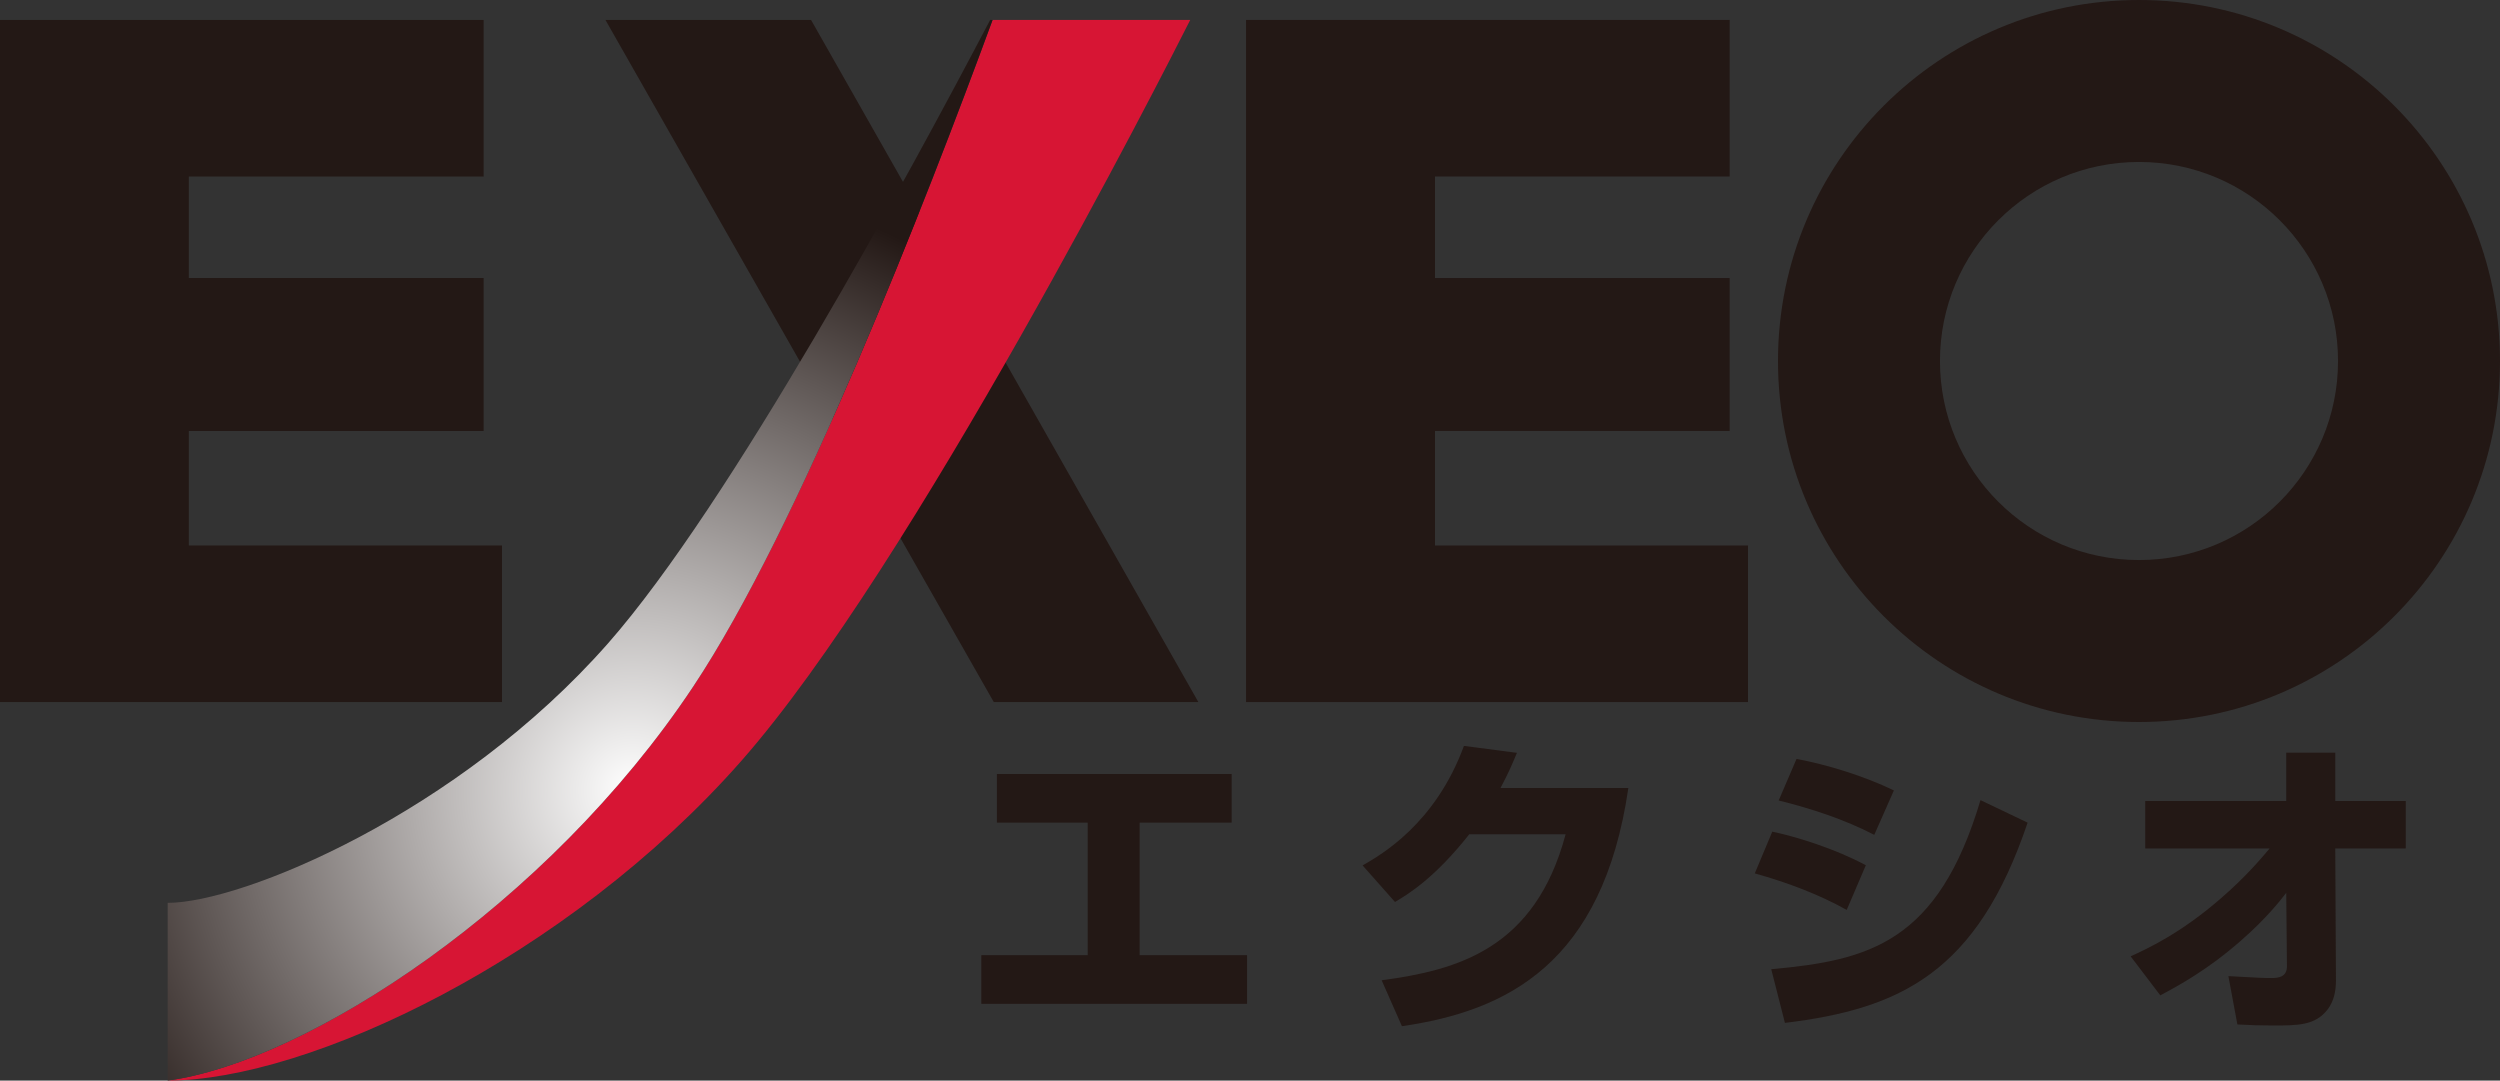 <?xml version="1.0" encoding="UTF-8"?><svg id="_レイヤー_2" xmlns="http://www.w3.org/2000/svg" xmlns:xlink="http://www.w3.org/1999/xlink" viewBox="0 0 144.32 62.38"><rect x="0" y="0" width="144.32" height="62.38" fill="#333333" stroke="none"/><defs><style>.cls-1{fill:url(#_名称未設定グラデーション_3);}.cls-2{fill:#231815;}.cls-3{fill:#d71534;}</style><radialGradient id="_名称未設定グラデーション_3" cx="2329.1" cy="8925.76" fx="2329.1" fy="8925.76" r="11.35" gradientTransform="translate(-7230.31 27893.82) scale(3.12 -3.12)" gradientUnits="userSpaceOnUse"><stop offset="0" stop-color="#fff"/><stop offset="1" stop-color="#231815"/></radialGradient></defs><g id="data"><g><g><path class="cls-2" d="M0,40.53V1.15H27.92V10.19H10.9v5.86H27.92v8.83H10.9v6.61H28.98v9.04H0Z"/><path class="cls-2" d="M71.93,40.53V1.15h27.92V10.19h-17.01v5.86h17.01v8.83h-17.01v6.61h18.07v9.04h-28.98Z"/><polygon class="cls-2" points="69.18 40.53 57.37 40.53 34.95 1.15 46.82 1.15 69.18 40.53"/><g><path class="cls-3" d="M57.3,1.15c-3.88,10.56-11.19,29.32-17.28,38.48-8.41,12.65-22.29,21.65-30.34,22.75,8.12,0,23.09-7.06,33.12-18.46C52.67,32.71,67.16,4.22,68.71,1.15h-11.41Z"/><path class="cls-1" d="M40.02,39.63c6.09-9.15,13.4-27.91,17.28-38.48h-.14c-4.7,8.96-15.01,27.97-22.06,35.99-8.65,9.83-21.14,14.98-25.42,14.98v10.26c8.04-1.09,21.93-10.1,30.34-22.75Z"/></g><path class="cls-2" d="M123.48,0c-11.51,0-20.84,9.33-20.84,20.84s9.33,20.84,20.84,20.84,20.84-9.33,20.84-20.84S134.99,0,123.48,0Zm0,32.33c-6.35,0-11.49-5.15-11.49-11.49s5.14-11.49,11.49-11.49,11.49,5.15,11.49,11.49-5.14,11.49-11.49,11.49Z"/></g><g><path class="cls-2" d="M71.1,44.68v2.81h-5.31v7.65h6.2v2.81h-15.34v-2.81h6.14v-7.65h-5.24v-2.81h13.56Z"/><path class="cls-2" d="M94,45.5c-1.48,10.12-6.99,12.86-13.07,13.74l-1.17-2.65c4.39-.59,8.86-1.82,10.62-8.43h-5.56c-1.98,2.5-3.46,3.42-4.29,3.91l-1.87-2.11c1.04-.6,4.19-2.38,5.85-6.9l3.06,.4c-.27,.65-.49,1.17-.95,2.03h7.38Z"/><path class="cls-2" d="M106.61,52.53c-1.55-.87-3.4-1.58-5.31-2.11l1.01-2.41c1.4,.29,3.69,1.01,5.4,1.94l-1.1,2.57Zm-4.36,3.42c5.67-.51,9.63-1.55,12.08-9.76l2.72,1.3c-2.92,8.66-7.35,10.75-14.01,11.56l-.79-3.1Zm5.94-7.76c-1.75-.9-3.62-1.51-5.51-1.98l1.03-2.4c1.71,.32,3.87,.97,5.62,1.82l-1.13,2.56Z"/><path class="cls-2" d="M122.99,55.21c.94-.43,2.88-1.31,5.24-3.37,1.48-1.28,2.41-2.41,2.79-2.86h-7.18v-2.74h8.14v-2.79h2.83v2.79h4.07v2.74h-4.07l.04,7.64c0,.59-.12,1.17-.47,1.64-.72,.94-1.71,.94-3.19,.94-.76,0-1.28-.02-2.03-.06l-.52-2.79c1.91,.11,2.13,.11,2.5,.11s.88-.05,.88-.67l-.04-4.25c-.32,.42-1.15,1.48-2.57,2.72-1.96,1.73-3.6,2.61-4.7,3.2l-1.71-2.25Z"/></g></g></g></svg>